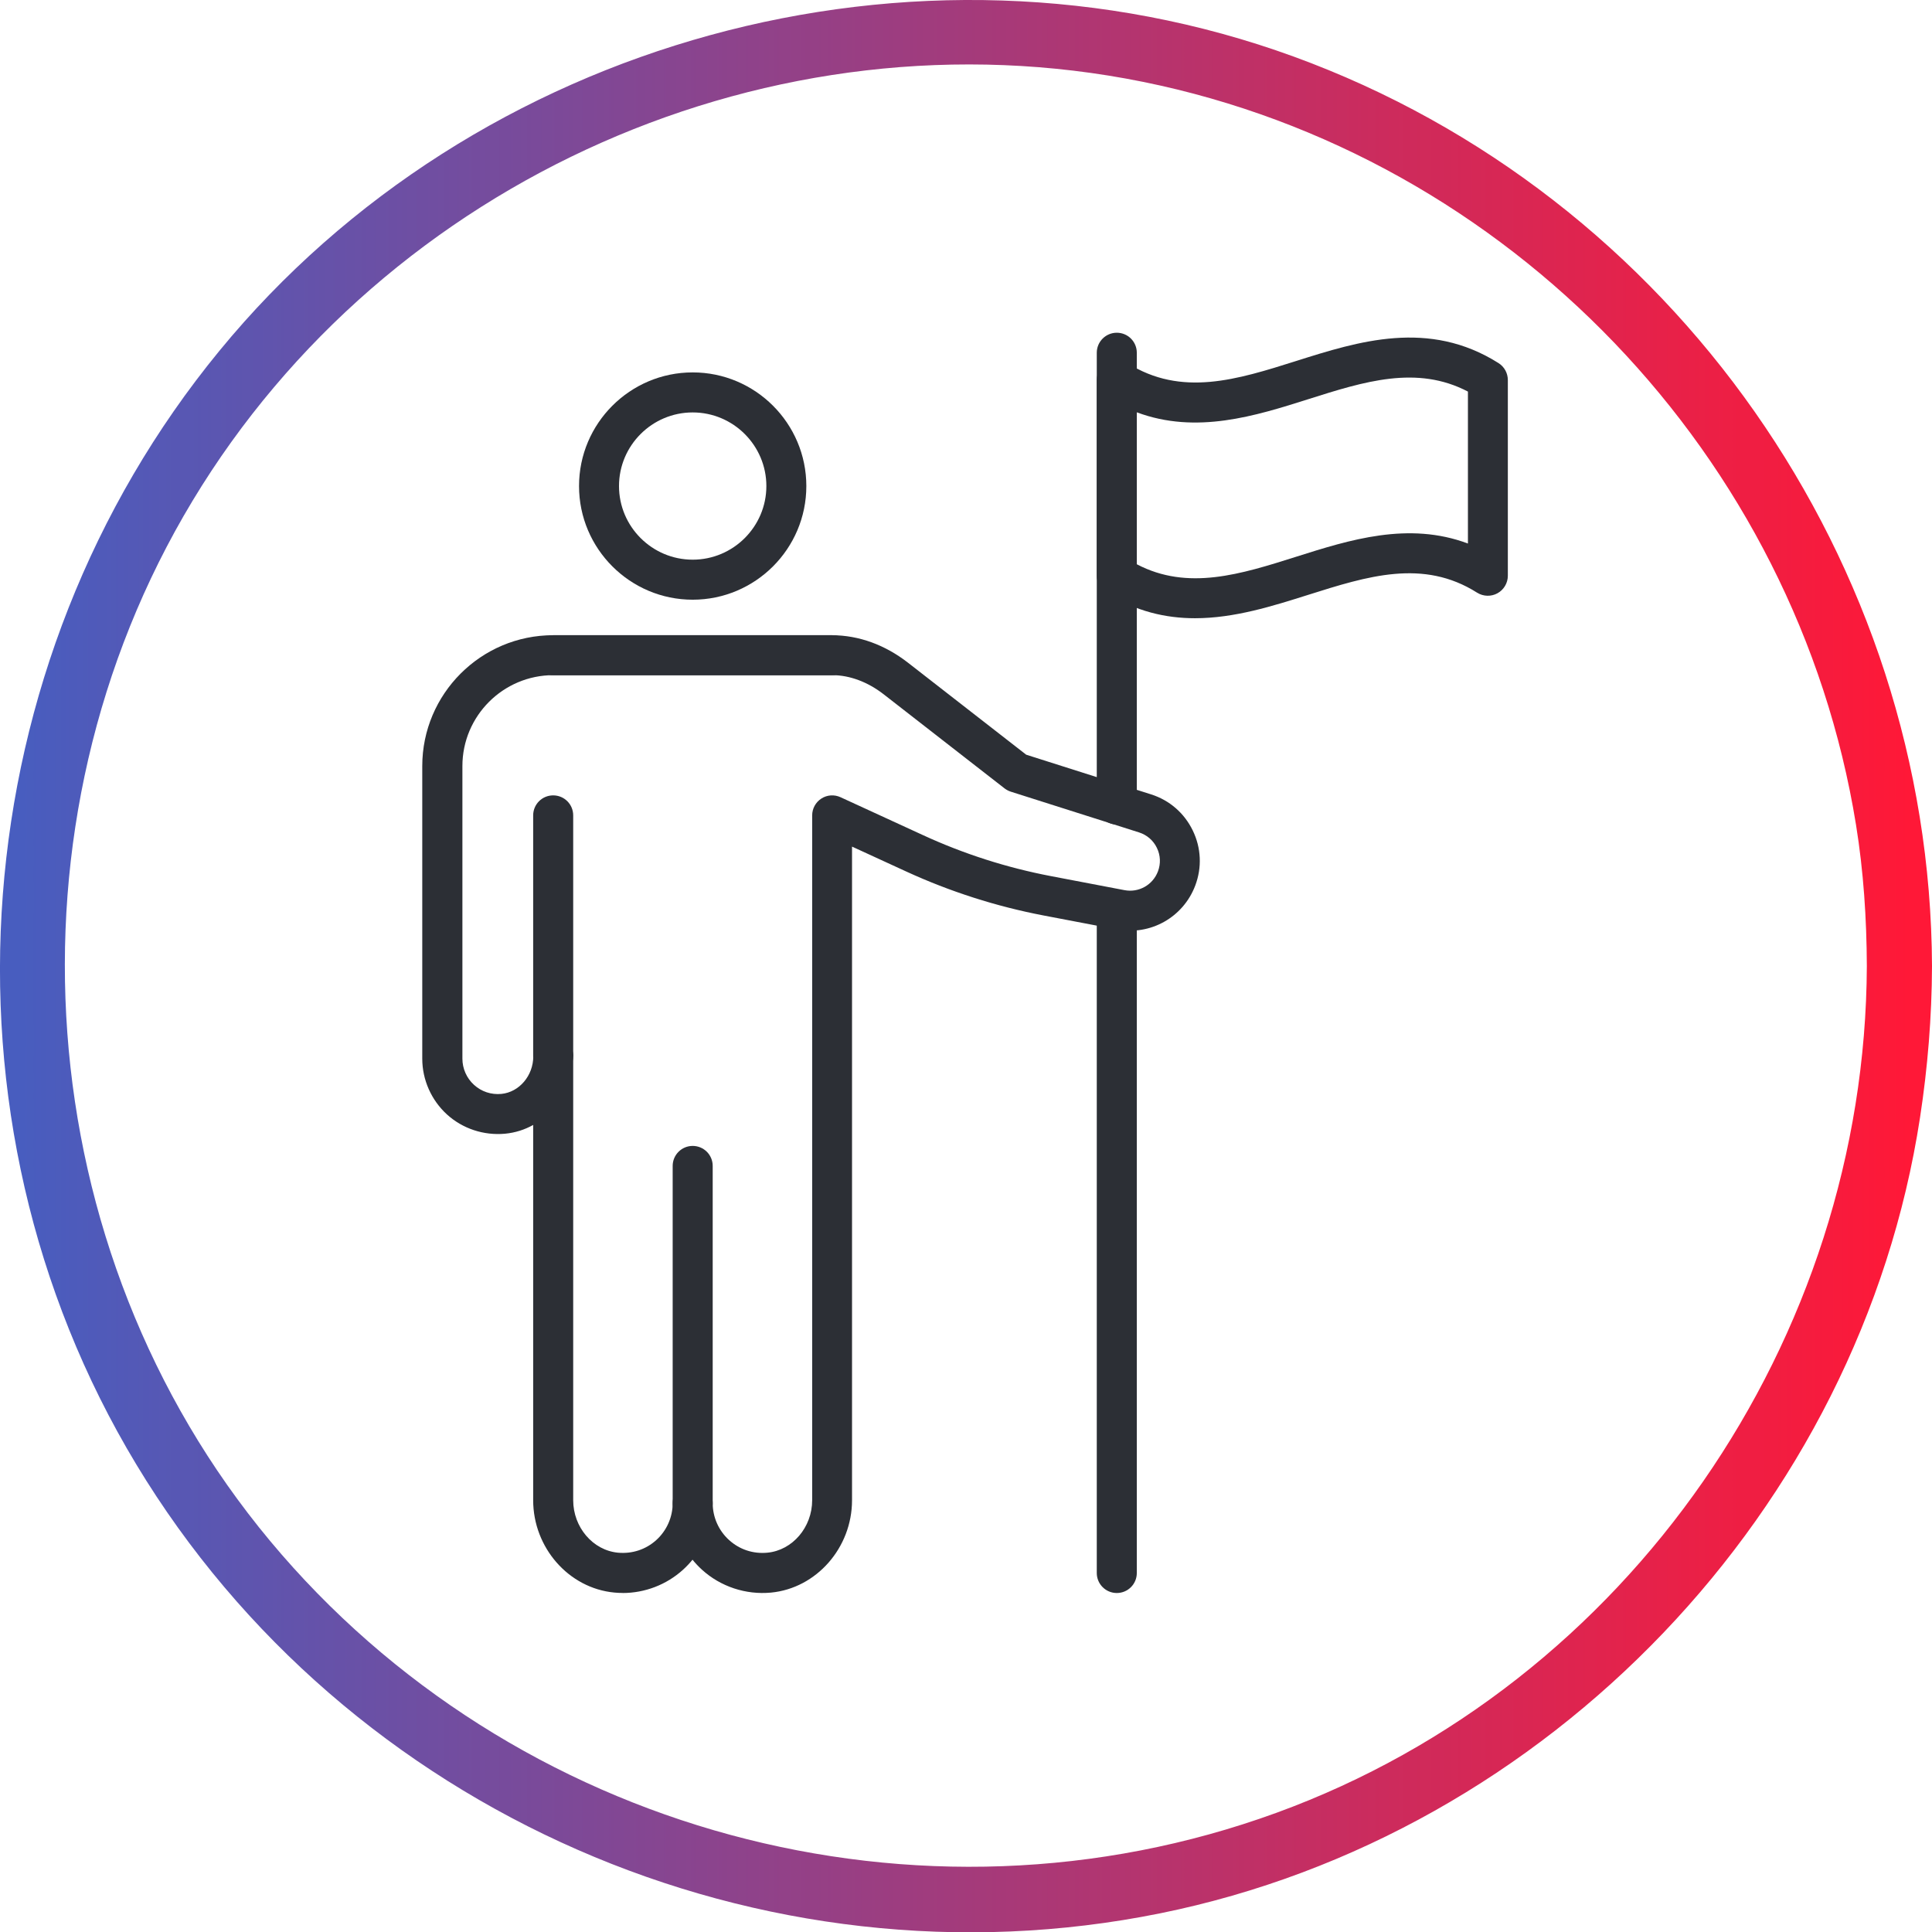 <svg xmlns="http://www.w3.org/2000/svg" xmlns:xlink="http://www.w3.org/1999/xlink" id="Capa_2" data-name="Capa 2" viewBox="0 0 324.35 324.4"><defs><style>      .cls-1 {        fill: url(#Degradado_sin_nombre_4);      }      .cls-2 {        fill: #2c2f35;      }    </style><linearGradient id="Degradado_sin_nombre_4" data-name="Degradado sin nombre 4" x1="3.34" y1="162.2" x2="320.71" y2="162.2" gradientUnits="userSpaceOnUse"><stop offset="0" stop-color="#485dbf"></stop><stop offset="1" stop-color="#ff1837"></stop></linearGradient></defs><g id="Capa_1-2" data-name="Capa 1"><g><path class="cls-1" d="M313.41,162.2c-.25,62.68-39.97,120.58-99.12,142.14-59.91,21.84-128.19,3.27-168.96-45.66C4.67,209.88-.41,138.36,32.33,84.07,64.96,29.96,129.85,1.18,191.88,13.74c61.47,12.45,109.7,62.85,119.71,124.71,1.27,7.85,1.79,15.8,1.82,23.74.03,7.04,10.97,7.05,10.94,0-.27-67.81-43.39-129.45-107.16-152.69C153.59-13.68,79.74,6.6,36.83,58.9-6.3,111.46-12.34,187.46,22.88,245.85c35.28,58.5,105.02,88.91,171.91,75.36,65.22-13.21,117.46-67.78,127.55-133.59,1.29-8.42,1.98-16.9,2.01-25.42.03-7.04-10.92-7.05-10.94,0Z"></path><g><g><path class="cls-2" d="M116.29,255.73c-1.85,0-3.36-1.5-3.36-3.36v-56.63c0-1.85,1.5-3.36,3.36-3.36s3.36,1.5,3.36,3.36v56.63c0,1.85-1.5,3.36-3.36,3.36Z"></path><path class="cls-2" d="M104.55,267.43c-.48,0-.96-.02-1.44-.07-7.63-.73-13.6-7.53-13.6-15.5v-63c-1.43.8-3.02,1.31-4.72,1.47-3.57.33-7.12-.84-9.75-3.23-2.63-2.4-4.15-5.81-4.15-9.37v-49.12c0-12.11,9.85-21.97,21.97-21.97h46.83c4.52.02,8.89,1.62,12.75,4.62l19.84,15.44,20.96,6.66c3.1.98,5.58,3.14,7,6.06,1.42,2.92,1.57,6.21.42,9.25-2.02,5.34-7.53,8.44-13.16,7.37l-12.32-2.35c-7.94-1.52-15.68-4-23.02-7.37l-9.12-4.19v34.99c0,.08,0,.16,0,.25v74.5c0,7.96-5.97,14.77-13.6,15.5-4.23.4-8.47-1-11.6-3.85-.57-.52-1.1-1.08-1.58-1.67-.48.59-1.01,1.15-1.58,1.67-2.78,2.53-6.42,3.92-10.16,3.92ZM96.23,177.33v74.53c0,4.54,3.3,8.41,7.52,8.81,2.38.22,4.68-.53,6.44-2.13,1.74-1.58,2.74-3.83,2.74-6.18,0-1.86,1.5-3.36,3.36-3.36s3.36,1.5,3.36,3.36c0,2.35,1,4.6,2.74,6.18,1.76,1.6,4.05,2.36,6.44,2.13,4.22-.4,7.52-4.27,7.52-8.81v-74.29c0-.08,0-.16,0-.24v-40.44c0-1.14.58-2.21,1.55-2.83.96-.62,2.17-.7,3.21-.22l13.88,6.38c6.84,3.15,14.07,5.46,21.47,6.87l12.32,2.35c2.4.46,4.76-.87,5.62-3.15.49-1.3.43-2.7-.18-3.95-.6-1.25-1.67-2.17-2.99-2.59l-21.53-6.84c-.38-.12-.73-.31-1.05-.55l-20.31-15.81c-2.64-2.05-5.67-3.19-8.55-3.2h-46.9c-8.41,0-15.26,6.84-15.26,15.26v49.12c0,1.67.71,3.28,1.95,4.4,1.25,1.14,2.89,1.68,4.59,1.52,3-.29,5.36-3.06,5.36-6.32,0-1.86,1.5-3.36,3.36-3.36s3.36,1.5,3.36,3.36Z"></path><path class="cls-2" d="M139.7,113.36h-46.83c-1.85,0-3.36-1.5-3.36-3.36s1.5-3.36,3.36-3.36h46.83c1.85,0,3.36,1.5,3.36,3.36s-1.5,3.36-3.36,3.36Z"></path><path class="cls-2" d="M92.87,180.69c-1.85,0-3.36-1.5-3.36-3.36v-40.44c0-1.86,1.5-3.36,3.36-3.36s3.36,1.5,3.36,3.36v40.44c0,1.85-1.5,3.36-3.36,3.36Z"></path><path class="cls-2" d="M116.29,100.68c-10.52,0-19.08-8.56-19.08-19.08s8.56-19.08,19.08-19.08,19.08,8.56,19.08,19.08-8.56,19.08-19.08,19.08ZM116.29,69.24c-6.82,0-12.37,5.55-12.37,12.36s5.55,12.36,12.37,12.36,12.37-5.55,12.37-12.36-5.55-12.36-12.37-12.36Z"></path></g><path class="cls-2" d="M187.49,267.44c-1.85,0-3.36-1.5-3.36-3.36v-111.33c0-1.85,1.5-3.36,3.36-3.36s3.36,1.5,3.36,3.36v111.33c0,1.86-1.5,3.36-3.36,3.36Z"></path><path class="cls-2" d="M187.49,138.42c-1.85,0-3.36-1.5-3.36-3.36V59.22c0-1.85,1.5-3.36,3.36-3.36s3.36,1.5,3.36,3.36v75.84c0,1.85-1.5,3.36-3.36,3.36Z"></path><path class="cls-2" d="M200.63,103.79c-4.92,0-9.94-1.13-14.94-4.29-.97-.62-1.56-1.69-1.56-2.84v-32.86c0-1.22.67-2.35,1.74-2.94,1.07-.59,2.38-.55,3.41.1,9.07,5.74,18.43,2.77,28.34-.36,10.43-3.3,22.26-7.04,33.96.36.97.61,1.56,1.69,1.56,2.84v32.86c0,1.22-.67,2.35-1.74,2.94-1.07.59-2.38.55-3.42-.1-9.06-5.74-18.43-2.77-28.34.36-5.98,1.89-12.42,3.93-19.02,3.93ZM190.85,94.73c8.57,4.49,17.43,1.69,26.78-1.27,8.9-2.82,18.82-5.96,28.81-2.21v-25.51c-8.58-4.49-17.44-1.69-26.78,1.27-8.9,2.82-18.81,5.95-28.81,2.21v25.51Z"></path></g></g></g></svg>